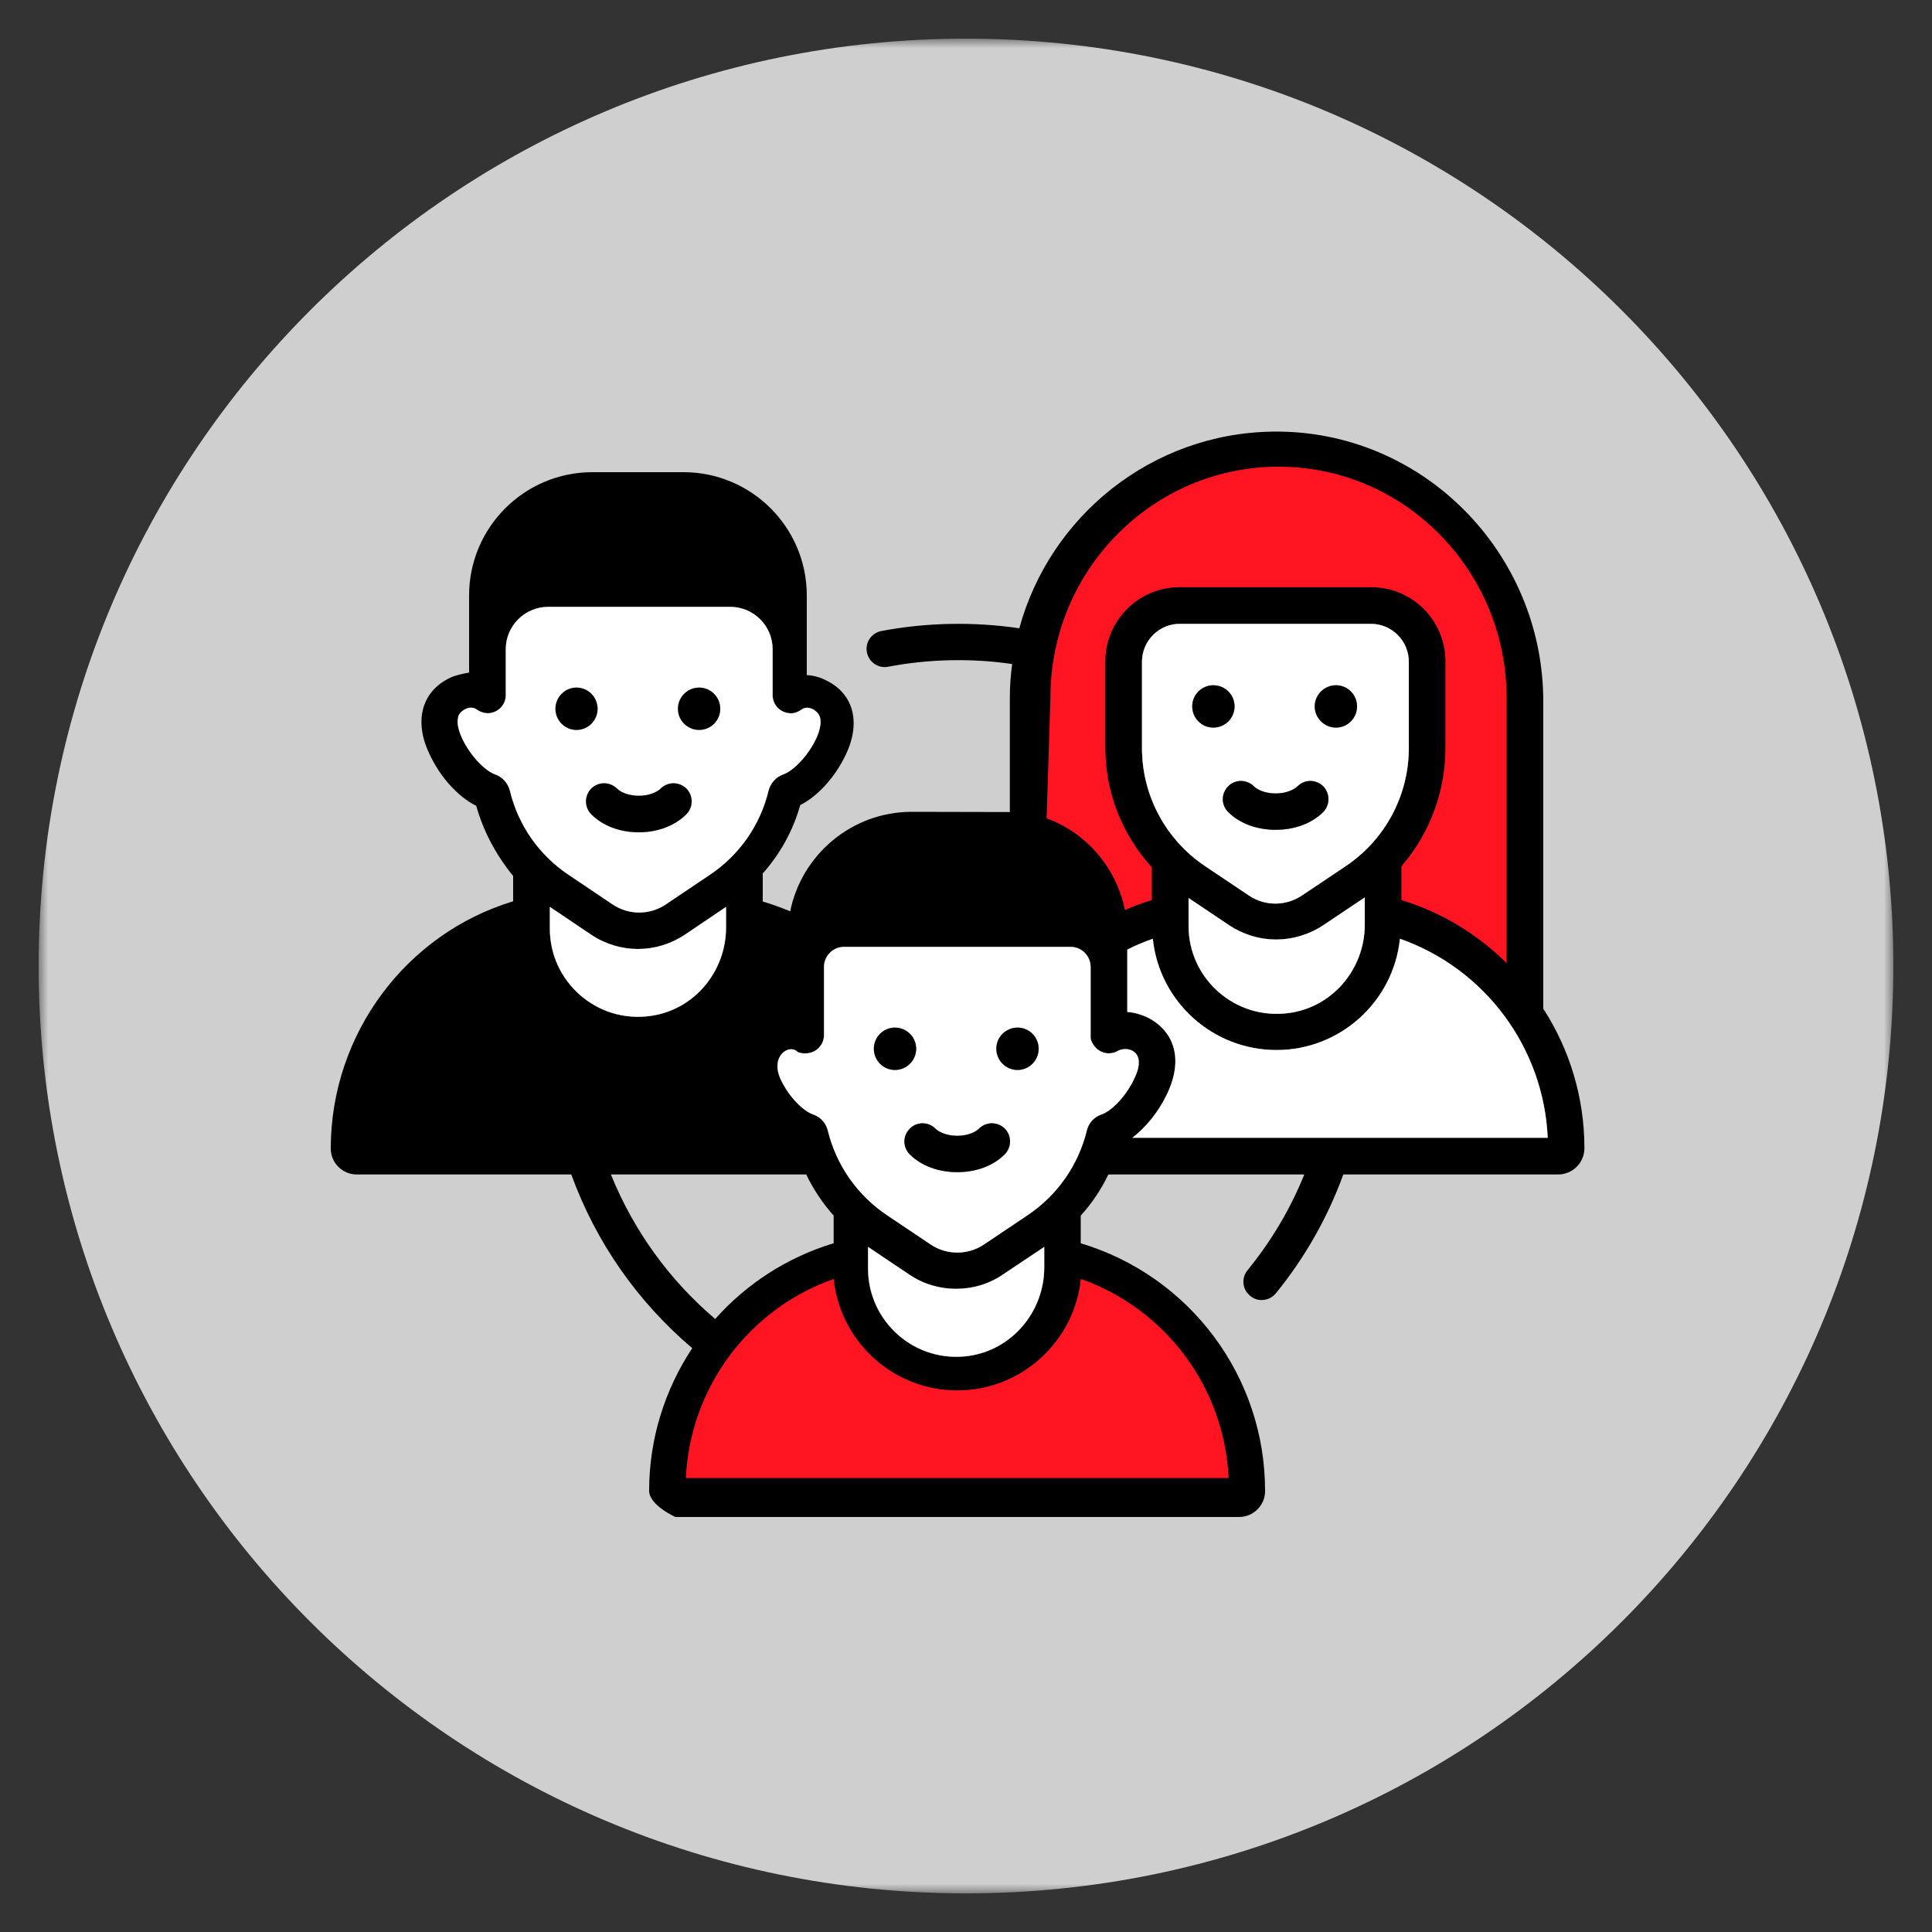 <?xml version="1.0" encoding="UTF-8"?>
<svg width="100px" height="100px" viewBox="0 0 100 100" version="1.1" xmlns="http://www.w3.org/2000/svg" xmlns:xlink="http://www.w3.org/1999/xlink">
    <rect x="0" y="0" width="100" height="100" fill="#333333" stroke="none"/>
    <!-- Generator: Sketch 55.2 (78181) - https://sketchapp.com -->
    <title>Artboard Copy 13icons</title>
    <desc>Created with Sketch.</desc>
    <defs>
        <polygon id="path-1" points="0 0.001 96 0.001 96 96 0 96"></polygon>
    </defs>
    <g id="Artboard-Copy-13" stroke="none" stroke-width="1" fill="none" fill-rule="evenodd">
        <g id="Group-54" transform="translate(2, 2)">
            <path d="M26.75,34.69 C26.75,34.081 27.24,33.59 27.84,33.59 C28.439,33.59 28.93,34.081 28.93,34.69 C28.93,35.291 28.439,35.781 27.84,35.781 C27.24,35.781 26.75,35.291 26.75,34.69" id="Fill-1" fill="#CFCFCF"></path>
            <path d="M28.6,38.82 C28.97,38.45 29.571,38.45 29.94,38.82 C30.11,38.99 30.51,39.189 31.061,39.189 C31.621,39.189 32.02,38.99 32.19,38.82 C32.561,38.45 33.161,38.45 33.531,38.82 C33.891,39.189 33.891,39.79 33.52,40.15 C32.93,40.74 32.04,41.08 31.061,41.08 C30.09,41.08 29.19,40.74 28.61,40.15 C28.241,39.79 28.241,39.189 28.6,38.82" id="Fill-3" fill="#CFCFCF"></path>
            <path d="M33.09,34.69 C33.09,34.081 33.58,33.59 34.19,33.59 C34.79,33.59 35.28,34.081 35.28,34.69 C35.28,35.291 34.79,35.781 34.19,35.781 C33.58,35.781 33.09,35.291 33.09,34.69" id="Fill-5" fill="#CFCFCF"></path>
            <g id="Group-9">
                <mask id="mask-2" fill="white">
                    <use xlink:href="#path-1"></use>
                </mask>
                <g id="Clip-8"></g>
                <path d="M44.32,51.19 C43.719,51.19 43.23,51.679 43.23,52.281 C43.23,52.889 43.719,53.38 44.32,53.38 C44.929,53.38 45.42,52.889 45.42,52.281 C45.42,51.679 44.929,51.19 44.32,51.19 L44.32,51.19 Z M50.009,56.419 C49.64,56.05 49.04,56.05 48.67,56.419 C48.5,56.59 48.099,56.791 47.549,56.791 C46.99,56.791 46.59,56.59 46.42,56.419 C46.049,56.05 45.45,56.05 45.09,56.419 C44.719,56.791 44.719,57.38 45.09,57.751 C45.679,58.34 46.57,58.669 47.549,58.669 C48.519,58.669 49.42,58.34 50,57.751 C50.37,57.38 50.37,56.791 50.009,56.419 L50.009,56.419 Z M50.67,51.19 C50.06,51.19 49.57,51.679 49.57,52.281 C49.57,52.889 50.06,53.38 50.67,53.38 C51.269,53.38 51.759,52.889 51.759,52.281 C51.759,51.679 51.269,51.19 50.67,51.19 L50.67,51.19 Z M50.67,51.19 C50.06,51.19 49.57,51.679 49.57,52.281 C49.57,52.889 50.06,53.38 50.67,53.38 C51.269,53.38 51.759,52.889 51.759,52.281 C51.759,51.679 51.269,51.19 50.67,51.19 L50.67,51.19 Z M50.009,56.419 C49.64,56.05 49.04,56.05 48.67,56.419 C48.5,56.59 48.099,56.791 47.549,56.791 C46.99,56.791 46.59,56.59 46.42,56.419 C46.049,56.05 45.45,56.05 45.09,56.419 C44.719,56.791 44.719,57.38 45.09,57.751 C45.679,58.34 46.57,58.669 47.549,58.669 C48.519,58.669 49.42,58.34 50,57.751 C50.37,57.38 50.37,56.791 50.009,56.419 L50.009,56.419 Z M44.32,51.19 C43.719,51.19 43.23,51.679 43.23,52.281 C43.23,52.889 43.719,53.38 44.32,53.38 C44.929,53.38 45.42,52.889 45.42,52.281 C45.42,51.679 44.929,51.19 44.32,51.19 L44.32,51.19 Z M44.32,51.19 C43.719,51.19 43.23,51.679 43.23,52.281 C43.23,52.889 43.719,53.38 44.32,53.38 C44.929,53.38 45.42,52.889 45.42,52.281 C45.42,51.679 44.929,51.19 44.32,51.19 L44.32,51.19 Z M50.009,56.419 C49.64,56.05 49.04,56.05 48.67,56.419 C48.5,56.59 48.099,56.791 47.549,56.791 C46.99,56.791 46.59,56.59 46.42,56.419 C46.049,56.05 45.45,56.05 45.09,56.419 C44.719,56.791 44.719,57.38 45.09,57.751 C45.679,58.34 46.57,58.669 47.549,58.669 C48.519,58.669 49.42,58.34 50,57.751 C50.37,57.38 50.37,56.791 50.009,56.419 L50.009,56.419 Z M50.67,51.19 C50.06,51.19 49.57,51.679 49.57,52.281 C49.57,52.889 50.06,53.38 50.67,53.38 C51.269,53.38 51.759,52.889 51.759,52.281 C51.759,51.679 51.269,51.19 50.67,51.19 L50.67,51.19 Z M60.799,33.469 C60.2,33.469 59.71,33.961 59.71,34.56 C59.71,35.169 60.2,35.66 60.799,35.66 C61.41,35.66 61.9,35.169 61.9,34.56 C61.9,33.961 61.41,33.469 60.799,33.469 L60.799,33.469 Z M66.49,38.7 C66.12,38.331 65.519,38.331 65.16,38.7 C64.98,38.87 64.58,39.071 64.03,39.071 C63.469,39.071 63.07,38.87 62.9,38.7 C62.53,38.331 61.929,38.331 61.57,38.7 C61.2,39.071 61.2,39.66 61.57,40.031 C62.16,40.62 63.049,40.95 64.03,40.95 C65,40.95 65.9,40.62 66.49,40.031 C66.849,39.66 66.849,39.071 66.49,38.7 L66.49,38.7 Z M67.15,33.469 C66.549,33.469 66.049,33.961 66.049,34.56 C66.049,35.169 66.549,35.66 67.15,35.66 C67.75,35.66 68.24,35.169 68.24,34.56 C68.24,33.961 67.75,33.469 67.15,33.469 L67.15,33.469 Z M50.67,51.19 C50.06,51.19 49.57,51.679 49.57,52.281 C49.57,52.889 50.06,53.38 50.67,53.38 C51.269,53.38 51.759,52.889 51.759,52.281 C51.759,51.679 51.269,51.19 50.67,51.19 L50.67,51.19 Z M50.009,56.419 C49.64,56.05 49.04,56.05 48.67,56.419 C48.5,56.59 48.099,56.791 47.549,56.791 C46.99,56.791 46.59,56.59 46.42,56.419 C46.049,56.05 45.45,56.05 45.09,56.419 C44.719,56.791 44.719,57.38 45.09,57.751 C45.679,58.34 46.57,58.669 47.549,58.669 C48.519,58.669 49.42,58.34 50,57.751 C50.37,57.38 50.37,56.791 50.009,56.419 L50.009,56.419 Z M44.32,51.19 C43.719,51.19 43.23,51.679 43.23,52.281 C43.23,52.889 43.719,53.38 44.32,53.38 C44.929,53.38 45.42,52.889 45.42,52.281 C45.42,51.679 44.929,51.19 44.32,51.19 L44.32,51.19 Z M67.15,33.469 C66.549,33.469 66.049,33.961 66.049,34.56 C66.049,35.169 66.549,35.66 67.15,35.66 C67.75,35.66 68.24,35.169 68.24,34.56 C68.24,33.961 67.75,33.469 67.15,33.469 L67.15,33.469 Z M66.49,38.7 C66.12,38.331 65.519,38.331 65.16,38.7 C64.98,38.87 64.58,39.071 64.03,39.071 C63.469,39.071 63.07,38.87 62.9,38.7 C62.53,38.331 61.929,38.331 61.57,38.7 C61.2,39.071 61.2,39.66 61.57,40.031 C62.16,40.62 63.049,40.95 64.03,40.95 C65,40.95 65.9,40.62 66.49,40.031 C66.849,39.66 66.849,39.071 66.49,38.7 L66.49,38.7 Z M60.799,33.469 C60.2,33.469 59.71,33.961 59.71,34.56 C59.71,35.169 60.2,35.66 60.799,35.66 C61.41,35.66 61.9,35.169 61.9,34.56 C61.9,33.961 61.41,33.469 60.799,33.469 L60.799,33.469 Z M44.32,53.38 C44.929,53.38 45.42,52.889 45.42,52.281 C45.42,51.679 44.929,51.19 44.32,51.19 C43.719,51.19 43.23,51.679 43.23,52.281 C43.23,52.889 43.719,53.38 44.32,53.38 L44.32,53.38 Z M45.09,57.751 C45.679,58.34 46.57,58.669 47.549,58.669 C48.519,58.669 49.42,58.34 50,57.751 C50.37,57.38 50.37,56.791 50.009,56.419 C49.64,56.05 49.04,56.05 48.67,56.419 C48.5,56.59 48.099,56.791 47.549,56.791 C46.99,56.791 46.59,56.59 46.42,56.419 C46.049,56.05 45.45,56.05 45.09,56.419 C44.719,56.791 44.719,57.38 45.09,57.751 L45.09,57.751 Z M50.67,53.38 C51.269,53.38 51.759,52.889 51.759,52.281 C51.759,51.679 51.269,51.19 50.67,51.19 C50.06,51.19 49.57,51.679 49.57,52.281 C49.57,52.889 50.06,53.38 50.67,53.38 L50.67,53.38 Z M61.9,34.56 C61.9,33.961 61.41,33.469 60.799,33.469 C60.2,33.469 59.71,33.961 59.71,34.56 C59.71,35.169 60.2,35.66 60.799,35.66 C61.41,35.66 61.9,35.169 61.9,34.56 L61.9,34.56 Z M65.16,38.7 C64.98,38.87 64.58,39.071 64.03,39.071 C63.469,39.071 63.07,38.87 62.9,38.7 C62.53,38.331 61.929,38.331 61.57,38.7 C61.2,39.071 61.2,39.66 61.57,40.031 C62.16,40.62 63.049,40.95 64.03,40.95 C65,40.95 65.9,40.62 66.49,40.031 C66.849,39.66 66.849,39.071 66.49,38.7 C66.12,38.331 65.519,38.331 65.16,38.7 L65.16,38.7 Z M67.15,33.469 C66.549,33.469 66.049,33.961 66.049,34.56 C66.049,35.169 66.549,35.66 67.15,35.66 C67.75,35.66 68.24,35.169 68.24,34.56 C68.24,33.961 67.75,33.469 67.15,33.469 L67.15,33.469 Z M56.609,56.889 C57.32,56.349 57.98,55.531 58.41,54.62 C59.4,52.52 58.509,51.19 57.349,50.639 C57.019,50.49 56.679,50.401 56.349,50.38 L56.349,47.151 C56.78,46.929 57.219,46.751 57.67,46.59 C58,49.821 60.75,52.349 64.07,52.349 C67.39,52.349 70.13,49.821 70.46,46.59 C74.849,48.13 77.9,52.211 78.109,56.889 L56.609,56.889 Z M26.46,44.94 L28.599,46.38 C29.33,46.87 30.179,47.12 31.019,47.12 C31.87,47.12 32.71,46.87 33.45,46.38 L35.58,44.94 L35.58,46.01 C35.58,48.281 33.939,50.26 31.7,50.581 C28.89,50.99 26.46,48.81 26.46,46.071 L26.46,44.94 Z M52.049,63.599 C52.049,65.871 50.41,67.85 48.16,68.18 C45.349,68.581 42.929,66.4 42.929,63.66 L42.929,62.541 L45.06,63.969 C45.799,64.469 46.64,64.71 47.49,64.71 C48.33,64.71 49.179,64.469 49.91,63.969 L52.049,62.541 L52.049,63.599 Z M53.41,47.01 C53.99,47.01 54.45,47.48 54.45,48.05 L54.45,51.7 C54.45,51.76 54.46,51.81 54.48,51.861 C54.74,52.51 55.42,52.679 55.9,52.37 C56.48,52.13 57.38,52.48 56.7,53.849 C56.259,54.791 55.5,55.52 55.019,55.679 C54.63,55.81 54.34,56.13 54.25,56.531 C53.81,58.31 52.73,59.861 51.2,60.889 L48.92,62.419 C48.09,62.969 47.009,62.969 46.179,62.419 L43.9,60.889 C42.37,59.861 41.29,58.31 40.849,56.531 C40.759,56.13 40.469,55.81 40.08,55.679 C39.599,55.52 38.83,54.791 38.4,53.849 C37.859,52.651 38.84,52.041 39.25,52.419 C39.28,52.45 39.32,52.469 39.359,52.48 C40.09,52.679 40.65,52.169 40.65,51.581 L40.65,48.05 C40.65,47.48 41.109,47.01 41.689,47.01 L53.41,47.01 Z M68.64,44.45 L68.64,45.861 C68.64,48.13 67,50.111 64.75,50.429 C61.939,50.831 59.519,48.66 59.519,45.929 L59.519,44.48 L61.62,45.889 C62.359,46.38 63.21,46.63 64.049,46.63 C64.9,46.63 65.75,46.38 66.49,45.889 L68.64,44.45 Z M67.67,42.821 L65.39,44.349 C64.549,44.91 63.469,44.91 62.64,44.349 L60.359,42.821 C58.33,41.45 57.109,39.169 57.109,36.719 L57.109,32.251 C57.109,31.169 57.99,30.291 59.06,30.291 L68.96,30.291 C70.04,30.291 70.92,31.169 70.92,32.251 L70.92,36.719 C70.92,39.169 69.7,41.45 67.67,42.821 L67.67,42.821 Z M22.67,34.719 C22.87,34.861 23.109,34.94 23.349,34.91 C23.84,34.849 24.179,34.44 24.179,33.98 L24.179,31.599 C24.179,30.39 25.17,29.41 26.38,29.41 L35.79,29.41 C37,29.41 37.99,30.39 37.99,31.599 L37.99,33.98 C37.99,34.469 38.37,34.901 38.92,34.919 C39.13,34.929 39.33,34.84 39.5,34.719 C39.84,34.469 40.38,34.8 40.45,35.16 C40.509,35.41 40.45,35.791 40.24,36.24 C39.79,37.179 39.03,37.91 38.549,38.081 C38.17,38.211 37.88,38.531 37.78,38.919 C37.349,40.711 36.269,42.26 34.74,43.281 L32.45,44.821 C31.62,45.37 30.549,45.37 29.719,44.821 L27.429,43.281 C25.9,42.26 24.82,40.711 24.39,38.919 C24.29,38.531 24,38.211 23.62,38.081 C23.14,37.91 22.38,37.179 21.929,36.24 C21.719,35.791 21.64,35.401 21.71,35.16 C21.689,34.91 22.24,34.429 22.67,34.719 L22.67,34.719 Z M48,0.001 C21.49,0.001 0,21.491 0,48.001 C0,74.51 21.49,96.001 48,96.001 C74.509,96.001 96,74.51 96,48.001 C96,21.491 74.509,0.001 48,0.001 L48,0.001 Z M61.9,34.56 C61.9,33.961 61.41,33.469 60.799,33.469 C60.2,33.469 59.71,33.961 59.71,34.56 C59.71,35.169 60.2,35.66 60.799,35.66 C61.41,35.66 61.9,35.169 61.9,34.56 L61.9,34.56 Z M65.16,38.7 C64.98,38.87 64.58,39.071 64.03,39.071 C63.469,39.071 63.07,38.87 62.9,38.7 C62.53,38.331 61.929,38.331 61.57,38.7 C61.2,39.071 61.2,39.66 61.57,40.031 C62.16,40.62 63.049,40.95 64.03,40.95 C65,40.95 65.9,40.62 66.49,40.031 C66.849,39.66 66.849,39.071 66.49,38.7 C66.12,38.331 65.519,38.331 65.16,38.7 L65.16,38.7 Z M67.15,33.469 C66.549,33.469 66.049,33.961 66.049,34.56 C66.049,35.169 66.549,35.66 67.15,35.66 C67.75,35.66 68.24,35.169 68.24,34.56 C68.24,33.961 67.75,33.469 67.15,33.469 L67.15,33.469 Z M45.42,52.281 C45.42,51.679 44.929,51.19 44.32,51.19 C43.719,51.19 43.23,51.679 43.23,52.281 C43.23,52.889 43.719,53.38 44.32,53.38 C44.929,53.38 45.42,52.889 45.42,52.281 L45.42,52.281 Z M48.67,56.419 C48.5,56.59 48.099,56.791 47.549,56.791 C46.99,56.791 46.59,56.59 46.42,56.419 C46.049,56.05 45.45,56.05 45.09,56.419 C44.719,56.791 44.719,57.38 45.09,57.751 C45.679,58.34 46.57,58.669 47.549,58.669 C48.519,58.669 49.42,58.34 50,57.751 C50.37,57.38 50.37,56.791 50.009,56.419 C49.64,56.05 49.04,56.05 48.67,56.419 L48.67,56.419 Z M50.67,51.19 C50.06,51.19 49.57,51.679 49.57,52.281 C49.57,52.889 50.06,53.38 50.67,53.38 C51.269,53.38 51.759,52.889 51.759,52.281 C51.759,51.679 51.269,51.19 50.67,51.19 L50.67,51.19 Z M67.15,33.469 C66.549,33.469 66.049,33.961 66.049,34.56 C66.049,35.169 66.549,35.66 67.15,35.66 C67.75,35.66 68.24,35.169 68.24,34.56 C68.24,33.961 67.75,33.469 67.15,33.469 L67.15,33.469 Z M66.49,38.7 C66.12,38.331 65.519,38.331 65.16,38.7 C64.98,38.87 64.58,39.071 64.03,39.071 C63.469,39.071 63.07,38.87 62.9,38.7 C62.53,38.331 61.929,38.331 61.57,38.7 C61.2,39.071 61.2,39.66 61.57,40.031 C62.16,40.62 63.049,40.95 64.03,40.95 C65,40.95 65.9,40.62 66.49,40.031 C66.849,39.66 66.849,39.071 66.49,38.7 L66.49,38.7 Z M60.799,33.469 C60.2,33.469 59.71,33.961 59.71,34.56 C59.71,35.169 60.2,35.66 60.799,35.66 C61.41,35.66 61.9,35.169 61.9,34.56 C61.9,33.961 61.41,33.469 60.799,33.469 L60.799,33.469 Z M50.67,51.19 C50.06,51.19 49.57,51.679 49.57,52.281 C49.57,52.889 50.06,53.38 50.67,53.38 C51.269,53.38 51.759,52.889 51.759,52.281 C51.759,51.679 51.269,51.19 50.67,51.19 L50.67,51.19 Z M50.009,56.419 C49.64,56.05 49.04,56.05 48.67,56.419 C48.5,56.59 48.099,56.791 47.549,56.791 C46.99,56.791 46.59,56.59 46.42,56.419 C46.049,56.05 45.45,56.05 45.09,56.419 C44.719,56.791 44.719,57.38 45.09,57.751 C45.679,58.34 46.57,58.669 47.549,58.669 C48.519,58.669 49.42,58.34 50,57.751 C50.37,57.38 50.37,56.791 50.009,56.419 L50.009,56.419 Z M44.32,51.19 C43.719,51.19 43.23,51.679 43.23,52.281 C43.23,52.889 43.719,53.38 44.32,53.38 C44.929,53.38 45.42,52.889 45.42,52.281 C45.42,51.679 44.929,51.19 44.32,51.19 L44.32,51.19 Z M44.32,51.19 C43.719,51.19 43.23,51.679 43.23,52.281 C43.23,52.889 43.719,53.38 44.32,53.38 C44.929,53.38 45.42,52.889 45.42,52.281 C45.42,51.679 44.929,51.19 44.32,51.19 L44.32,51.19 Z M50.009,56.419 C49.64,56.05 49.04,56.05 48.67,56.419 C48.5,56.59 48.099,56.791 47.549,56.791 C46.99,56.791 46.59,56.59 46.42,56.419 C46.049,56.05 45.45,56.05 45.09,56.419 C44.719,56.791 44.719,57.38 45.09,57.751 C45.679,58.34 46.57,58.669 47.549,58.669 C48.519,58.669 49.42,58.34 50,57.751 C50.37,57.38 50.37,56.791 50.009,56.419 L50.009,56.419 Z M50.67,51.19 C50.06,51.19 49.57,51.679 49.57,52.281 C49.57,52.889 50.06,53.38 50.67,53.38 C51.269,53.38 51.759,52.889 51.759,52.281 C51.759,51.679 51.269,51.19 50.67,51.19 L50.67,51.19 Z M50.67,51.19 C50.06,51.19 49.57,51.679 49.57,52.281 C49.57,52.889 50.06,53.38 50.67,53.38 C51.269,53.38 51.759,52.889 51.759,52.281 C51.759,51.679 51.269,51.19 50.67,51.19 L50.67,51.19 Z M50.009,56.419 C49.64,56.05 49.04,56.05 48.67,56.419 C48.5,56.59 48.099,56.791 47.549,56.791 C46.99,56.791 46.59,56.59 46.42,56.419 C46.049,56.05 45.45,56.05 45.09,56.419 C44.719,56.791 44.719,57.38 45.09,57.751 C45.679,58.34 46.57,58.669 47.549,58.669 C48.519,58.669 49.42,58.34 50,57.751 C50.37,57.38 50.37,56.791 50.009,56.419 L50.009,56.419 Z M44.32,51.19 C43.719,51.19 43.23,51.679 43.23,52.281 C43.23,52.889 43.719,53.38 44.32,53.38 C44.929,53.38 45.42,52.889 45.42,52.281 C45.42,51.679 44.929,51.19 44.32,51.19 L44.32,51.19 Z M44.32,51.19 C43.719,51.19 43.23,51.679 43.23,52.281 C43.23,52.889 43.719,53.38 44.32,53.38 C44.929,53.38 45.42,52.889 45.42,52.281 C45.42,51.679 44.929,51.19 44.32,51.19 L44.32,51.19 Z M50.009,56.419 C49.64,56.05 49.04,56.05 48.67,56.419 C48.5,56.59 48.099,56.791 47.549,56.791 C46.99,56.791 46.59,56.59 46.42,56.419 C46.049,56.05 45.45,56.05 45.09,56.419 C44.719,56.791 44.719,57.38 45.09,57.751 C45.679,58.34 46.57,58.669 47.549,58.669 C48.519,58.669 49.42,58.34 50,57.751 C50.37,57.38 50.37,56.791 50.009,56.419 L50.009,56.419 Z M50.67,51.19 C50.06,51.19 49.57,51.679 49.57,52.281 C49.57,52.889 50.06,53.38 50.67,53.38 C51.269,53.38 51.759,52.889 51.759,52.281 C51.759,51.679 51.269,51.19 50.67,51.19 L50.67,51.19 Z M50.67,51.19 C50.06,51.19 49.57,51.679 49.57,52.281 C49.57,52.889 50.06,53.38 50.67,53.38 C51.269,53.38 51.759,52.889 51.759,52.281 C51.759,51.679 51.269,51.19 50.67,51.19 L50.67,51.19 Z M50.009,56.419 C49.64,56.05 49.04,56.05 48.67,56.419 C48.5,56.59 48.099,56.791 47.549,56.791 C46.99,56.791 46.59,56.59 46.42,56.419 C46.049,56.05 45.45,56.05 45.09,56.419 C44.719,56.791 44.719,57.38 45.09,57.751 C45.679,58.34 46.57,58.669 47.549,58.669 C48.519,58.669 49.42,58.34 50,57.751 C50.37,57.38 50.37,56.791 50.009,56.419 L50.009,56.419 Z M44.32,51.19 C43.719,51.19 43.23,51.679 43.23,52.281 C43.23,52.889 43.719,53.38 44.32,53.38 C44.929,53.38 45.42,52.889 45.42,52.281 C45.42,51.679 44.929,51.19 44.32,51.19 L44.32,51.19 Z" id="Fill-7" fill="#CFCFCF" mask="url(#mask-2)"></path>
            </g>
            <path d="M26.75,34.69 C26.75,34.081 27.24,33.59 27.84,33.59 C28.439,33.59 28.93,34.081 28.93,34.69 C28.93,35.291 28.439,35.781 27.84,35.781 C27.24,35.781 26.75,35.291 26.75,34.69" id="Fill-10" fill="#CFCFCF"></path>
            <path d="M28.6,38.82 C28.97,38.45 29.571,38.45 29.94,38.82 C30.11,38.99 30.51,39.189 31.061,39.189 C31.621,39.189 32.02,38.99 32.19,38.82 C32.561,38.45 33.161,38.45 33.531,38.82 C33.891,39.189 33.891,39.79 33.52,40.15 C32.93,40.74 32.04,41.08 31.061,41.08 C30.09,41.08 29.19,40.74 28.61,40.15 C28.241,39.79 28.241,39.189 28.6,38.82" id="Fill-12" fill="#CFCFCF"></path>
            <path d="M33.09,34.69 C33.09,34.081 33.58,33.59 34.19,33.59 C34.79,33.59 35.28,34.081 35.28,34.69 C35.28,35.291 34.79,35.781 34.19,35.781 C33.58,35.781 33.09,35.291 33.09,34.69" id="Fill-14" fill="#CFCFCF"></path>
            <path d="M56.609,56.89 C57.32,56.35 57.98,55.531 58.41,54.62 C59.4,52.52 58.509,51.19 57.349,50.64 C57.019,50.491 56.679,50.401 56.349,50.38 L56.349,47.151 C56.78,46.93 57.219,46.75 57.67,46.59 C58,49.821 60.75,52.35 64.07,52.35 C67.39,52.35 70.13,49.821 70.46,46.59 C74.849,48.13 77.9,52.21 78.109,56.89 L56.609,56.89 Z M55.019,55.68 C54.63,55.811 54.339,56.13 54.25,56.531 C53.81,58.311 52.73,59.861 51.2,60.89 L48.92,62.42 C48.089,62.97 47.009,62.97 46.179,62.42 L43.9,60.89 C42.37,59.861 41.29,58.311 40.849,56.531 C40.759,56.13 40.469,55.811 40.08,55.68 C39.599,55.52 38.83,54.79 38.4,53.85 C37.859,52.651 38.839,52.04 39.25,52.42 C39.28,52.451 39.32,52.47 39.359,52.481 C40.089,52.68 40.65,52.17 40.65,51.58 L40.65,48.05 C40.65,47.481 41.109,47.01 41.689,47.01 L53.41,47.01 C53.99,47.01 54.45,47.481 54.45,48.05 L54.45,51.701 C54.45,51.76 54.46,51.811 54.48,51.861 C54.74,52.51 55.42,52.68 55.9,52.37 C56.48,52.13 57.38,52.481 56.7,53.85 C56.259,54.79 55.5,55.52 55.019,55.68 L55.019,55.68 Z M52.049,63.6 C52.049,65.87 50.41,67.85 48.16,68.18 C45.349,68.58 42.929,66.401 42.929,63.661 L42.929,62.54 L45.06,63.97 C45.799,64.47 46.64,64.71 47.49,64.71 C48.33,64.71 49.179,64.47 49.91,63.97 L52.049,62.54 L52.049,63.6 Z M29.62,58.79 L39.73,58.79 C40.099,59.561 40.58,60.281 41.15,60.92 L41.15,62.35 C38.73,63.08 36.63,64.46 35.019,66.27 C32.63,64.241 30.79,61.68 29.62,58.79 L29.62,58.79 Z M26.46,46.071 L26.46,44.94 L28.599,46.38 C29.33,46.87 30.179,47.12 31.019,47.12 C31.87,47.12 32.71,46.87 33.45,46.38 L35.58,44.94 L35.58,46.01 C35.58,48.281 33.939,50.26 31.7,50.58 C28.89,50.991 26.46,48.811 26.46,46.071 L26.46,46.071 Z M24.39,38.92 C24.29,38.531 24,38.21 23.62,38.08 C23.14,37.911 22.38,37.18 21.929,36.241 C21.719,35.79 21.64,35.401 21.71,35.161 C21.689,34.911 22.24,34.43 22.67,34.72 C22.87,34.861 23.109,34.94 23.349,34.911 C23.839,34.85 24.179,34.44 24.179,33.981 L24.179,31.6 C24.179,30.39 25.17,29.411 26.38,29.411 L35.79,29.411 C37,29.411 37.99,30.39 37.99,31.6 L37.99,33.981 C37.99,34.47 38.37,34.901 38.92,34.92 C39.13,34.93 39.33,34.84 39.5,34.72 C39.839,34.47 40.38,34.8 40.45,35.161 C40.509,35.411 40.45,35.79 40.24,36.241 C39.79,37.18 39.03,37.911 38.549,38.08 C38.17,38.21 37.88,38.531 37.78,38.92 C37.349,40.71 36.269,42.26 34.74,43.281 L32.45,44.821 C31.62,45.37 30.549,45.37 29.719,44.821 L27.429,43.281 C25.9,42.26 24.82,40.71 24.39,38.92 L24.39,38.92 Z M68.64,44.451 L68.64,45.861 C68.64,48.13 67,50.111 64.75,50.43 C61.939,50.83 59.519,48.661 59.519,45.93 L59.519,44.481 L61.62,45.89 C62.359,46.38 63.21,46.63 64.049,46.63 C64.9,46.63 65.75,46.38 66.49,45.89 L68.64,44.451 Z M67.67,42.821 L65.39,44.35 C64.549,44.911 63.469,44.911 62.64,44.35 L60.359,42.821 C58.33,41.451 57.109,39.17 57.109,36.72 L57.109,32.25 C57.109,31.17 57.99,30.29 59.06,30.29 L68.96,30.29 C70.04,30.29 70.92,31.17 70.92,32.25 L70.92,36.72 C70.92,39.17 69.7,41.451 67.67,42.821 L67.67,42.821 Z M77.88,50.21 L77.88,34.311 C77.88,26.59 71.609,20.241 63.89,20.34 C57.609,20.42 52.339,24.72 50.759,30.52 C48.4,30.17 45.95,30.22 43.62,30.661 C43.109,30.76 42.769,31.25 42.87,31.76 C42.969,32.281 43.469,32.611 43.969,32.51 C46.07,32.111 48.269,32.061 50.39,32.37 C50.31,32.951 50.269,33.54 50.269,34.14 L50.269,40.031 C50.179,40.031 45.189,40.02 45.189,40.02 C42.089,40.02 39.49,42.241 38.9,45.17 C38.439,44.981 37.96,44.8 37.48,44.661 L37.48,43.21 C38.38,42.201 39.049,40.991 39.42,39.67 C40.32,39.22 41.23,38.22 41.769,37.08 C42.53,35.52 42.28,33.94 40.73,33.201 C40.41,33.04 40.08,32.96 39.759,32.94 L39.759,28.821 C39.759,25.3 36.9,22.44 33.38,22.44 L28.66,22.44 C25.14,22.44 22.28,25.3 22.28,28.821 L22.28,32.811 C22.28,32.811 21.63,32.92 21.299,33.08 C19.719,33.84 19.46,35.46 20.24,37.05 C20.79,38.231 21.719,39.25 22.65,39.71 C23.03,41.071 23.71,42.3 24.56,43.34 L24.56,44.651 C19.009,46.33 15.12,51.531 15.12,57.451 C15.12,58.19 15.73,58.8 16.48,58.79 L27.57,58.79 C28.839,62.29 30.99,65.37 33.83,67.781 C32.42,69.911 31.599,72.46 31.599,75.161 C31.599,75.911 32.96,76.52 32.96,76.52 L62.13,76.52 C62.87,76.52 63.48,75.92 63.48,75.18 C63.49,69.25 59.589,64.05 53.939,62.35 L53.939,60.92 C54.519,60.281 55,59.561 55.37,58.79 L65.509,58.79 C64.79,60.58 63.799,62.241 62.57,63.75 C62.24,64.151 62.299,64.75 62.71,65.071 C62.88,65.22 63.089,65.29 63.299,65.29 C63.58,65.29 63.849,65.17 64.04,64.94 C65.549,63.08 66.719,61.02 67.53,58.79 L78.65,58.79 C79.4,58.79 80.009,58.18 80.009,57.43 C80.009,54.8 79.24,52.311 77.88,50.21 L77.88,50.21 Z" id="Fill-16" fill="#000000"></path>
            <path d="M58.41,54.62 C59.4,52.519 58.51,51.189 57.349,50.64 C57.019,50.49 56.68,50.4 56.349,50.38 L56.349,47.15 C56.78,46.93 57.22,46.75 57.67,46.59 C58,49.82 60.75,52.349 64.07,52.349 C67.39,52.349 70.13,49.82 70.46,46.59 C74.849,48.13 77.9,52.21 78.109,56.89 L56.609,56.89 C57.32,56.349 57.98,55.53 58.41,54.62" id="Fill-18" fill="#FFFFFF"></path>
            <path d="M68.641,44.45 L68.641,45.86 C68.641,48.13 67,50.11 64.75,50.429 C61.94,50.83 59.52,48.66 59.52,45.929 L59.52,44.48 L61.62,45.889 C62.36,46.38 63.21,46.63 64.05,46.63 C64.901,46.63 65.75,46.38 66.491,45.889 L68.641,44.45 Z" id="Fill-20" fill="#FFFFFF"></path>
            <path d="M67.15,35.66 C66.549,35.66 66.049,35.17 66.049,34.56 C66.049,33.96 66.549,33.47 67.15,33.47 C67.75,33.47 68.24,33.96 68.24,34.56 C68.24,35.17 67.75,35.66 67.15,35.66 M66.49,40.03 C65.9,40.62 65,40.95 64.03,40.95 C63.049,40.95 62.16,40.62 61.57,40.03 C61.2,39.66 61.2,39.07 61.57,38.7 C61.929,38.33 62.53,38.33 62.9,38.7 C63.07,38.87 63.469,39.07 64.03,39.07 C64.58,39.07 64.98,38.87 65.16,38.7 C65.519,38.33 66.12,38.33 66.49,38.7 C66.849,39.07 66.849,39.66 66.49,40.03 M59.71,34.56 C59.71,33.96 60.2,33.47 60.799,33.47 C61.41,33.47 61.9,33.96 61.9,34.56 C61.9,35.17 61.41,35.66 60.799,35.66 C60.2,35.66 59.71,35.17 59.71,34.56 M68.96,30.29 L59.06,30.29 C57.99,30.29 57.109,31.17 57.109,32.25 L57.109,36.72 C57.109,39.17 58.33,41.45 60.359,42.82 L62.64,44.349 C63.469,44.91 64.549,44.91 65.39,44.349 L67.67,42.82 C69.7,41.45 70.92,39.17 70.92,36.72 L70.92,32.25 C70.92,31.17 70.04,30.29 68.96,30.29" id="Fill-22" fill="#FFFFFF"></path>
            <path d="M52.05,62.54 L52.05,63.6 C52.05,65.87 50.41,67.85 48.16,68.18 C45.35,68.58 42.93,66.4 42.93,63.66 L42.93,62.54 L45.061,63.97 C45.8,64.47 46.641,64.71 47.49,64.71 C48.33,64.71 49.18,64.47 49.91,63.97 L52.05,62.54 Z" id="Fill-24" fill="#FFFFFF"></path>
            <path d="M35.58,44.94 L35.58,46.01 C35.58,48.281 33.939,50.26 31.7,50.581 C28.891,50.99 26.46,48.81 26.46,46.071 L26.46,44.94 L28.6,46.38 C29.33,46.87 30.18,47.12 31.019,47.12 C31.87,47.12 32.71,46.87 33.45,46.38 L35.58,44.94 Z" id="Fill-26" fill="#FFFFFF"></path>
            <path d="M50.67,53.38 C50.061,53.38 49.57,52.89 49.57,52.28 C49.57,51.68 50.061,51.19 50.67,51.19 C51.27,51.19 51.76,51.68 51.76,52.28 C51.76,52.89 51.27,53.38 50.67,53.38 M50,57.75 C49.42,58.34 48.52,58.67 47.55,58.67 C46.57,58.67 45.68,58.34 45.09,57.75 C44.72,57.38 44.72,56.79 45.09,56.42 C45.45,56.05 46.05,56.05 46.42,56.42 C46.59,56.59 46.99,56.79 47.55,56.79 C48.1,56.79 48.5,56.59 48.67,56.42 C49.04,56.05 49.641,56.05 50.01,56.42 C50.37,56.79 50.37,57.38 50,57.75 M43.231,52.28 C43.231,51.68 43.72,51.19 44.32,51.19 C44.93,51.19 45.42,51.68 45.42,52.28 C45.42,52.89 44.93,53.38 44.32,53.38 C43.72,53.38 43.231,52.89 43.231,52.28 M55.9,52.37 C55.42,52.68 54.74,52.51 54.481,51.86 C54.46,51.811 54.45,51.76 54.45,51.7 L54.45,48.05 C54.45,47.481 53.99,47.01 53.41,47.01 L41.69,47.01 C41.109,47.01 40.65,47.481 40.65,48.05 L40.65,51.58 C40.65,52.17 40.09,52.68 39.359,52.481 C39.32,52.47 39.28,52.45 39.25,52.42 C38.84,52.04 37.859,52.651 38.4,53.85 C38.83,54.79 39.6,55.52 40.08,55.68 C40.47,55.811 40.76,56.13 40.85,56.53 C41.29,58.311 42.37,59.86 43.9,60.89 L46.18,62.42 C47.01,62.97 48.09,62.97 48.92,62.42 L51.2,60.89 C52.731,59.86 53.811,58.311 54.25,56.53 C54.34,56.13 54.63,55.811 55.02,55.68 C55.5,55.52 56.26,54.79 56.7,53.85 C57.38,52.481 56.481,52.13 55.9,52.37" id="Fill-28" fill="#FFFFFF"></path>
            <path d="M34.19,35.78 C33.581,35.78 33.09,35.29 33.09,34.689 C33.09,34.08 33.581,33.59 34.19,33.59 C34.791,33.59 35.281,34.08 35.281,34.689 C35.281,35.29 34.791,35.78 34.19,35.78 M33.52,40.15 C32.929,40.74 32.041,41.08 31.061,41.08 C30.09,41.08 29.189,40.74 28.61,40.15 C28.241,39.79 28.241,39.189 28.599,38.82 C28.97,38.45 29.57,38.45 29.939,38.82 C30.11,38.99 30.509,39.189 31.061,39.189 C31.62,39.189 32.02,38.99 32.19,38.82 C32.56,38.45 33.16,38.45 33.531,38.82 C33.891,39.189 33.891,39.79 33.52,40.15 M26.75,34.689 C26.75,34.08 27.241,33.59 27.84,33.59 C28.439,33.59 28.93,34.08 28.93,34.689 C28.93,35.29 28.439,35.78 27.84,35.78 C27.241,35.78 26.75,35.29 26.75,34.689 M39.501,34.719 C39.331,34.84 39.13,34.929 38.919,34.92 C38.37,34.9 37.99,34.469 37.99,33.98 L37.99,31.599 C37.99,30.389 37.001,29.41 35.791,29.41 L26.38,29.41 C25.169,29.41 24.18,30.389 24.18,31.599 L24.18,33.98 C24.18,34.439 23.84,34.849 23.349,34.91 C23.11,34.939 22.87,34.86 22.669,34.719 C22.241,34.429 21.689,34.91 21.71,35.16 C21.64,35.4 21.72,35.79 21.93,36.24 C22.38,37.179 23.14,37.91 23.62,38.08 C24,38.21 24.291,38.53 24.39,38.92 C24.82,40.71 25.901,42.259 27.43,43.28 L29.72,44.82 C30.549,45.37 31.62,45.37 32.45,44.82 L34.74,43.28 C36.27,42.259 37.349,40.71 37.781,38.92 C37.88,38.53 38.169,38.21 38.55,38.08 C39.031,37.91 39.791,37.179 40.24,36.24 C40.45,35.79 40.51,35.41 40.45,35.16 C40.38,34.8 39.84,34.469 39.501,34.719" id="Fill-30" fill="#FFFFFF"></path>
            <path d="M28.93,34.69 C28.93,35.291 28.44,35.781 27.84,35.781 C27.241,35.781 26.75,35.291 26.75,34.69 C26.75,34.081 27.241,33.59 27.84,33.59 C28.44,33.59 28.93,34.081 28.93,34.69" id="Fill-32" fill="#000000"></path>
            <path d="M35.28,34.69 C35.28,35.291 34.79,35.781 34.189,35.781 C33.58,35.781 33.09,35.291 33.09,34.69 C33.09,34.081 33.58,33.59 34.189,33.59 C34.79,33.59 35.28,34.081 35.28,34.69" id="Fill-34" fill="#000000"></path>
            <path d="M33.52,40.15 C32.929,40.74 32.041,41.08 31.061,41.08 C30.09,41.08 29.189,40.74 28.61,40.15 C28.241,39.79 28.241,39.189 28.599,38.82 C28.97,38.45 29.57,38.45 29.939,38.82 C30.11,38.99 30.509,39.189 31.061,39.189 C31.62,39.189 32.02,38.99 32.19,38.82 C32.56,38.45 33.16,38.45 33.531,38.82 C33.891,39.189 33.891,39.79 33.52,40.15" id="Fill-36" fill="#000000"></path>
            <path d="M45.42,52.28 C45.42,52.889 44.93,53.38 44.32,53.38 C43.72,53.38 43.231,52.889 43.231,52.28 C43.231,51.679 43.72,51.189 44.32,51.189 C44.93,51.189 45.42,51.679 45.42,52.28" id="Fill-38" fill="#000000"></path>
            <path d="M51.76,52.28 C51.76,52.889 51.27,53.38 50.67,53.38 C50.061,53.38 49.571,52.889 49.571,52.28 C49.571,51.679 50.061,51.189 50.67,51.189 C51.27,51.189 51.76,51.679 51.76,52.28" id="Fill-40" fill="#000000"></path>
            <path d="M50,57.75 C49.42,58.34 48.52,58.67 47.55,58.67 C46.57,58.67 45.68,58.34 45.09,57.75 C44.72,57.38 44.72,56.79 45.09,56.42 C45.45,56.05 46.05,56.05 46.42,56.42 C46.59,56.59 46.99,56.79 47.55,56.79 C48.1,56.79 48.5,56.59 48.67,56.42 C49.04,56.05 49.641,56.05 50.01,56.42 C50.37,56.79 50.37,57.38 50,57.75" id="Fill-42" fill="#000000"></path>
            <path d="M61.9,34.56 C61.9,35.169 61.41,35.66 60.799,35.66 C60.2,35.66 59.71,35.169 59.71,34.56 C59.71,33.959 60.2,33.469 60.799,33.469 C61.41,33.469 61.9,33.959 61.9,34.56" id="Fill-44" fill="#000000"></path>
            <path d="M68.24,34.56 C68.24,35.169 67.75,35.66 67.15,35.66 C66.55,35.66 66.05,35.169 66.05,34.56 C66.05,33.959 66.55,33.469 67.15,33.469 C67.75,33.469 68.24,33.959 68.24,34.56" id="Fill-46" fill="#000000"></path>
            <path d="M66.49,40.03 C65.9,40.62 65,40.95 64.03,40.95 C63.05,40.95 62.16,40.62 61.57,40.03 C61.2,39.66 61.2,39.07 61.57,38.7 C61.929,38.33 62.53,38.33 62.9,38.7 C63.07,38.87 63.469,39.07 64.03,39.07 C64.58,39.07 64.98,38.87 65.16,38.7 C65.519,38.33 66.12,38.33 66.49,38.7 C66.849,39.07 66.849,39.66 66.49,40.03" id="Fill-48" fill="#000000"></path>
            <path d="M61.592,74.504 L33.5,74.504 C33.714,69.825 36.761,65.745 41.15,64.2 C41.483,67.436 44.224,69.968 47.546,69.968 C50.868,69.968 53.61,67.436 53.943,64.199 C58.333,65.744 61.378,69.821 61.592,74.504" id="Fill-50" fill="#FF1421"></path>
            <path d="M52.37,34.093 C52.37,27.366 57.902,21.921 64.608,22.164 C70.983,22.396 75.981,27.74 75.981,34.119 L75.981,47.852 C74.486,46.364 72.634,45.226 70.536,44.589 L70.536,42.84 C71.988,41.169 72.815,38.995 72.815,36.701 L72.815,32.23 C72.815,30.112 71.098,28.394 68.979,28.394 L59.048,28.394 C56.929,28.394 55.211,30.112 55.211,32.231 L55.211,36.701 C55.211,39.019 56.085,41.214 57.618,42.891 L57.618,44.587 C57.143,44.731 56.678,44.903 56.222,45.101 C55.785,42.9 54.224,41.106 52.172,40.358 L52.37,34.093 Z" id="Fill-52" fill="#FF1421"></path>
        </g>
    </g>
</svg>